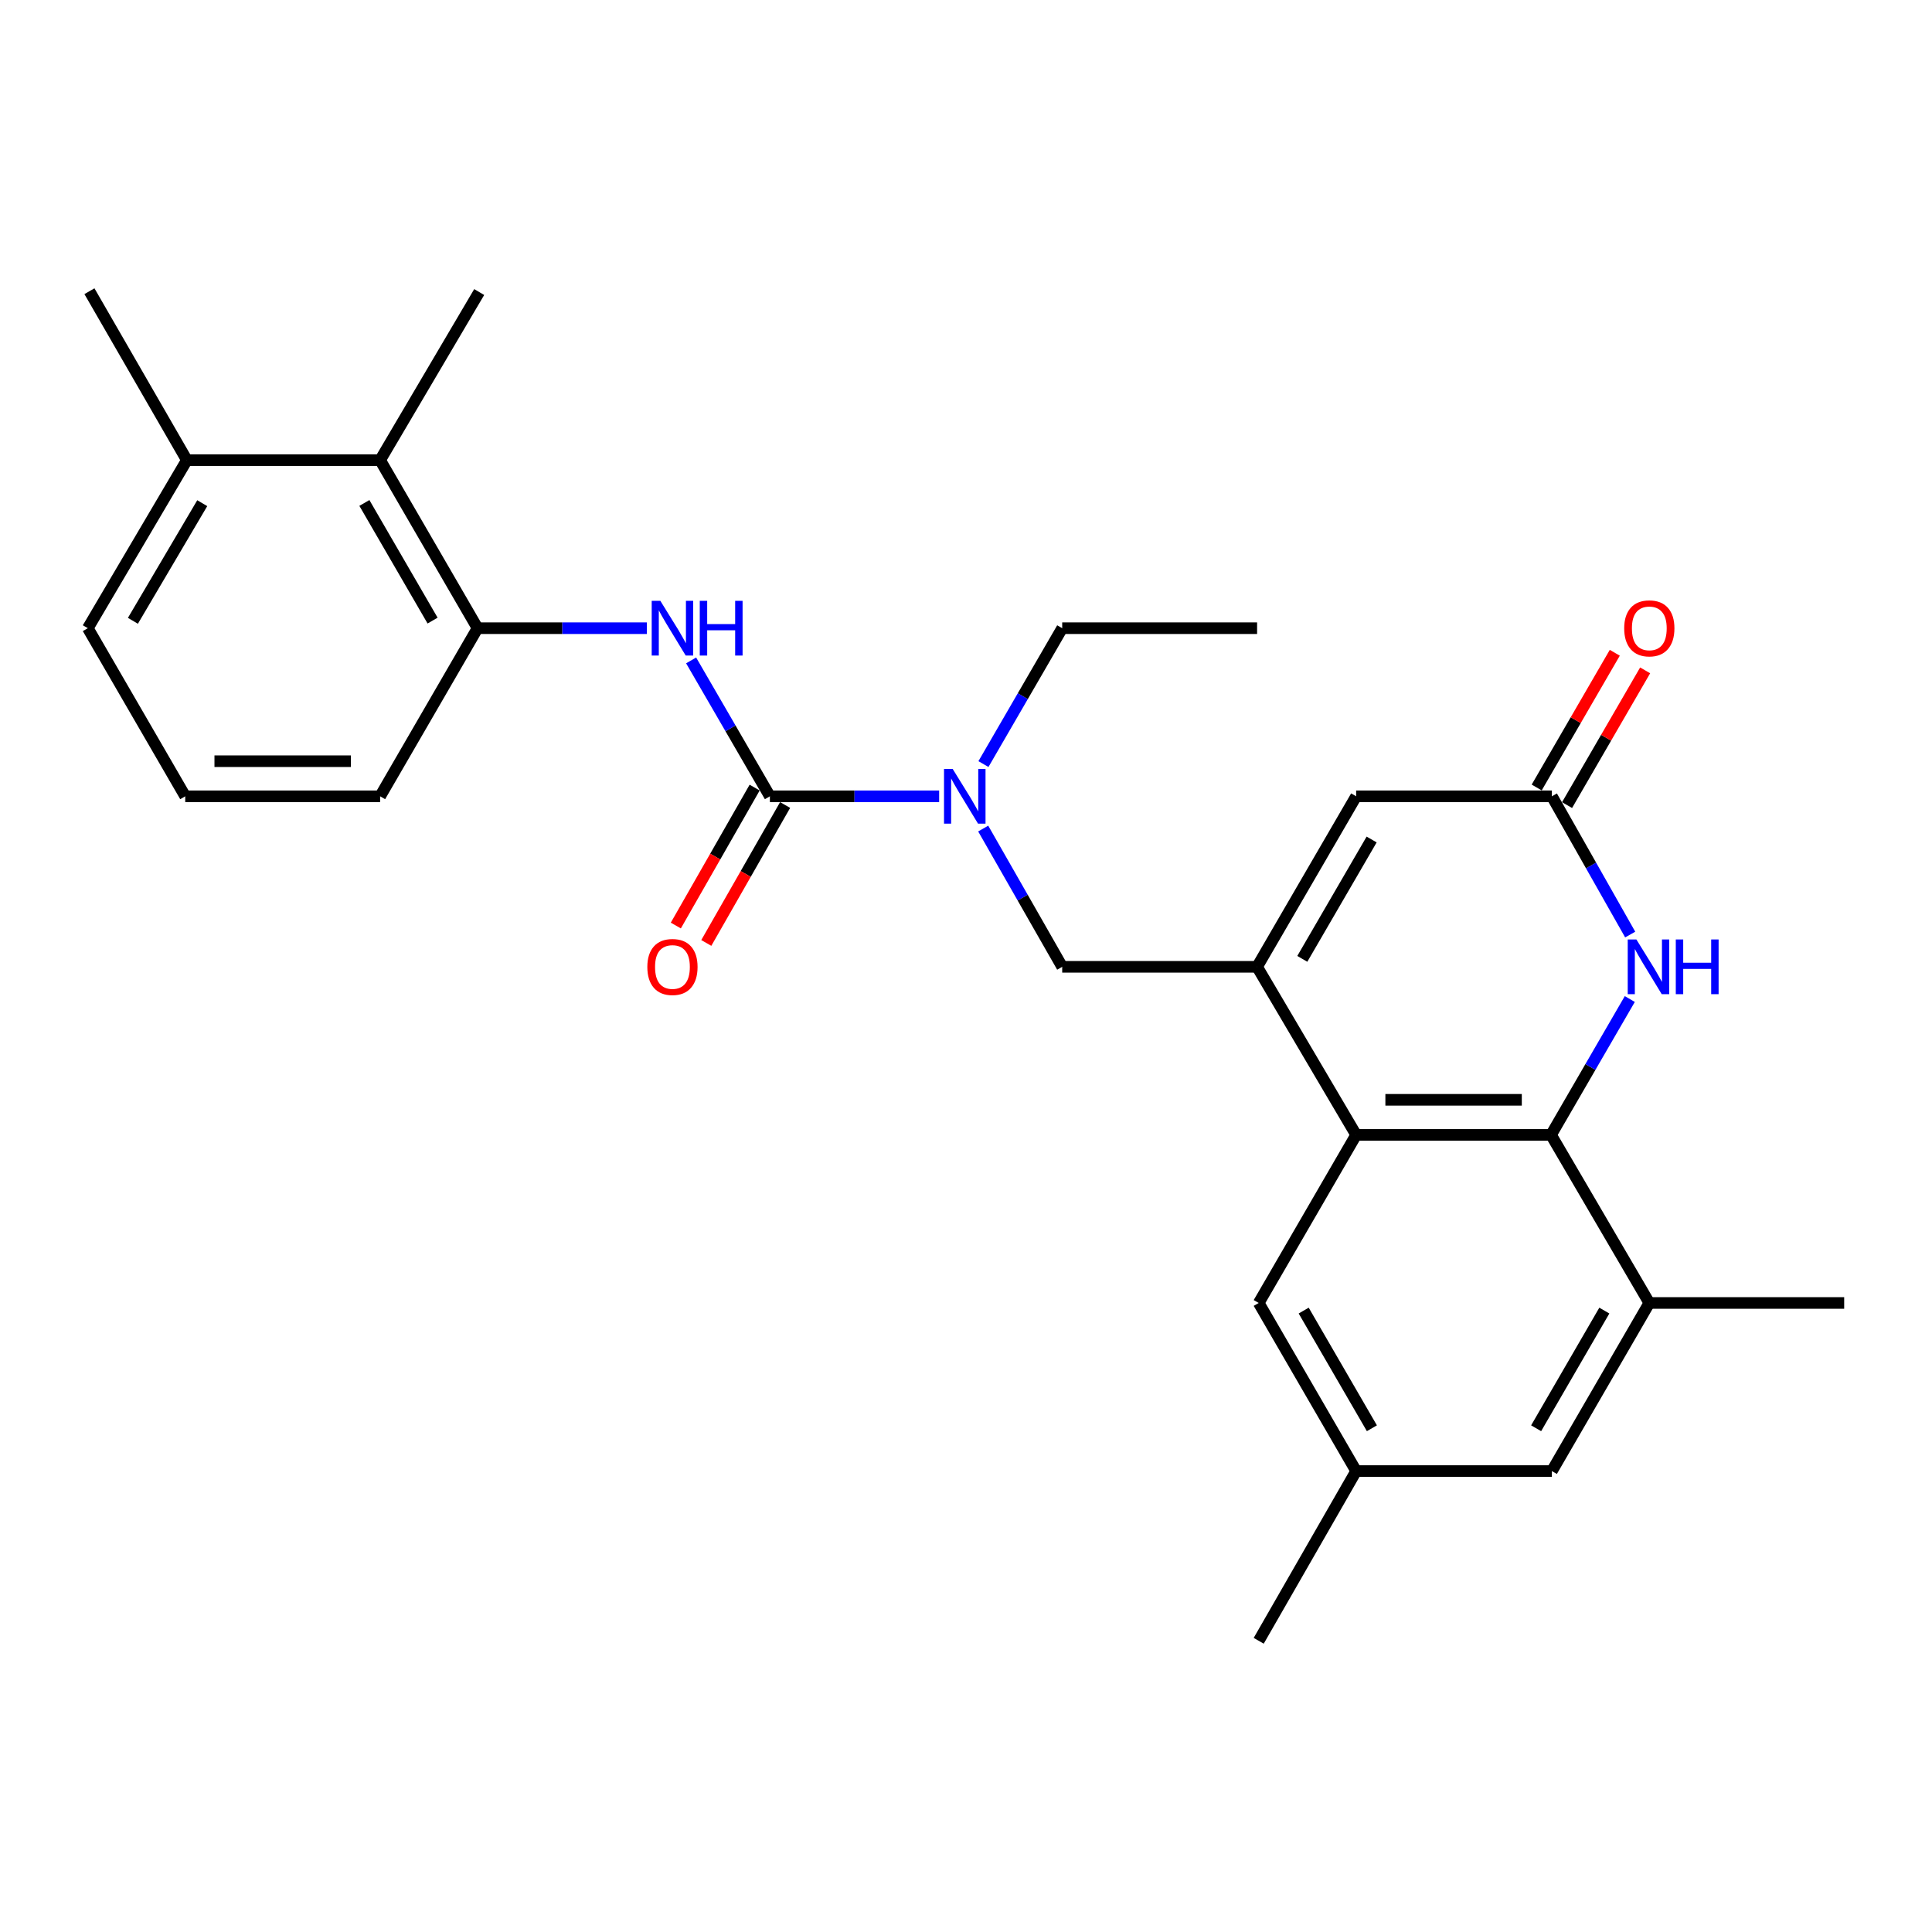 <?xml version='1.0' encoding='iso-8859-1'?>
<svg version='1.1' baseProfile='full'
              xmlns='http://www.w3.org/2000/svg'
                      xmlns:rdkit='http://www.rdkit.org/xml'
                      xmlns:xlink='http://www.w3.org/1999/xlink'
                  xml:space='preserve'
width='1000px' height='1000px' viewBox='0 0 1000 1000'>
<!-- END OF HEADER -->
<rect style='opacity:1.0;fill:#FFFFFF;stroke:none' width='1000' height='1000' x='0' y='0'> </rect>
<path class='bond-1' d='M 650.671,500.424 L 701.941,587.424' style='fill:none;fill-rule:evenodd;stroke:#000000;stroke-width:6px;stroke-linecap:butt;stroke-linejoin:miter;stroke-opacity:1' />
<path class='bond-6' d='M 650.671,500.424 L 701.941,412.162' style='fill:none;fill-rule:evenodd;stroke:#000000;stroke-width:6px;stroke-linecap:butt;stroke-linejoin:miter;stroke-opacity:1' />
<path class='bond-6' d='M 674.067,496.308 L 709.956,434.525' style='fill:none;fill-rule:evenodd;stroke:#000000;stroke-width:6px;stroke-linecap:butt;stroke-linejoin:miter;stroke-opacity:1' />
<path class='bond-9' d='M 650.671,500.424 L 549.796,500.424' style='fill:none;fill-rule:evenodd;stroke:#000000;stroke-width:6px;stroke-linecap:butt;stroke-linejoin:miter;stroke-opacity:1' />
<path class='bond-0' d='M 802.815,587.424 L 701.941,587.424' style='fill:none;fill-rule:evenodd;stroke:#000000;stroke-width:6px;stroke-linecap:butt;stroke-linejoin:miter;stroke-opacity:1' />
<path class='bond-0' d='M 787.684,569.261 L 717.072,569.261' style='fill:none;fill-rule:evenodd;stroke:#000000;stroke-width:6px;stroke-linecap:butt;stroke-linejoin:miter;stroke-opacity:1' />
<path class='bond-10' d='M 802.815,587.424 L 853.681,674.414' style='fill:none;fill-rule:evenodd;stroke:#000000;stroke-width:6px;stroke-linecap:butt;stroke-linejoin:miter;stroke-opacity:1' />
<path class='bond-27' d='M 802.815,587.424 L 823.198,552.261' style='fill:none;fill-rule:evenodd;stroke:#000000;stroke-width:6px;stroke-linecap:butt;stroke-linejoin:miter;stroke-opacity:1' />
<path class='bond-27' d='M 823.198,552.261 L 843.582,517.098' style='fill:none;fill-rule:evenodd;stroke:#0000FF;stroke-width:6px;stroke-linecap:butt;stroke-linejoin:miter;stroke-opacity:1' />
<path class='bond-12' d='M 701.941,587.424 L 651.508,674.414' style='fill:none;fill-rule:evenodd;stroke:#000000;stroke-width:6px;stroke-linecap:butt;stroke-linejoin:miter;stroke-opacity:1' />
<path class='bond-2' d='M 398.49,412.162 L 442.296,412.162' style='fill:none;fill-rule:evenodd;stroke:#000000;stroke-width:6px;stroke-linecap:butt;stroke-linejoin:miter;stroke-opacity:1' />
<path class='bond-2' d='M 442.296,412.162 L 486.102,412.162' style='fill:none;fill-rule:evenodd;stroke:#0000FF;stroke-width:6px;stroke-linecap:butt;stroke-linejoin:miter;stroke-opacity:1' />
<path class='bond-5' d='M 398.49,412.162 L 378.106,376.994' style='fill:none;fill-rule:evenodd;stroke:#000000;stroke-width:6px;stroke-linecap:butt;stroke-linejoin:miter;stroke-opacity:1' />
<path class='bond-5' d='M 378.106,376.994 L 357.722,341.827' style='fill:none;fill-rule:evenodd;stroke:#0000FF;stroke-width:6px;stroke-linecap:butt;stroke-linejoin:miter;stroke-opacity:1' />
<path class='bond-13' d='M 390.605,407.657 L 370.206,443.357' style='fill:none;fill-rule:evenodd;stroke:#000000;stroke-width:6px;stroke-linecap:butt;stroke-linejoin:miter;stroke-opacity:1' />
<path class='bond-13' d='M 370.206,443.357 L 349.807,479.057' style='fill:none;fill-rule:evenodd;stroke:#FF0000;stroke-width:6px;stroke-linecap:butt;stroke-linejoin:miter;stroke-opacity:1' />
<path class='bond-13' d='M 406.375,416.668 L 385.976,452.368' style='fill:none;fill-rule:evenodd;stroke:#000000;stroke-width:6px;stroke-linecap:butt;stroke-linejoin:miter;stroke-opacity:1' />
<path class='bond-13' d='M 385.976,452.368 L 365.577,488.068' style='fill:none;fill-rule:evenodd;stroke:#FF0000;stroke-width:6px;stroke-linecap:butt;stroke-linejoin:miter;stroke-opacity:1' />
<path class='bond-3' d='M 843.789,483.728 L 823.519,447.945' style='fill:none;fill-rule:evenodd;stroke:#0000FF;stroke-width:6px;stroke-linecap:butt;stroke-linejoin:miter;stroke-opacity:1' />
<path class='bond-3' d='M 823.519,447.945 L 803.249,412.162' style='fill:none;fill-rule:evenodd;stroke:#000000;stroke-width:6px;stroke-linecap:butt;stroke-linejoin:miter;stroke-opacity:1' />
<path class='bond-4' d='M 803.249,412.162 L 701.941,412.162' style='fill:none;fill-rule:evenodd;stroke:#000000;stroke-width:6px;stroke-linecap:butt;stroke-linejoin:miter;stroke-opacity:1' />
<path class='bond-15' d='M 811.106,416.716 L 831.316,381.849' style='fill:none;fill-rule:evenodd;stroke:#000000;stroke-width:6px;stroke-linecap:butt;stroke-linejoin:miter;stroke-opacity:1' />
<path class='bond-15' d='M 831.316,381.849 L 851.526,346.981' style='fill:none;fill-rule:evenodd;stroke:#FF0000;stroke-width:6px;stroke-linecap:butt;stroke-linejoin:miter;stroke-opacity:1' />
<path class='bond-15' d='M 795.392,407.608 L 815.602,372.74' style='fill:none;fill-rule:evenodd;stroke:#000000;stroke-width:6px;stroke-linecap:butt;stroke-linejoin:miter;stroke-opacity:1' />
<path class='bond-15' d='M 815.602,372.74 L 835.812,337.873' style='fill:none;fill-rule:evenodd;stroke:#FF0000;stroke-width:6px;stroke-linecap:butt;stroke-linejoin:miter;stroke-opacity:1' />
<path class='bond-8' d='M 334.796,325.152 L 290.99,325.152' style='fill:none;fill-rule:evenodd;stroke:#0000FF;stroke-width:6px;stroke-linecap:butt;stroke-linejoin:miter;stroke-opacity:1' />
<path class='bond-8' d='M 290.99,325.152 L 247.183,325.152' style='fill:none;fill-rule:evenodd;stroke:#000000;stroke-width:6px;stroke-linecap:butt;stroke-linejoin:miter;stroke-opacity:1' />
<path class='bond-7' d='M 508.907,428.864 L 529.352,464.644' style='fill:none;fill-rule:evenodd;stroke:#0000FF;stroke-width:6px;stroke-linecap:butt;stroke-linejoin:miter;stroke-opacity:1' />
<path class='bond-7' d='M 529.352,464.644 L 549.796,500.424' style='fill:none;fill-rule:evenodd;stroke:#000000;stroke-width:6px;stroke-linecap:butt;stroke-linejoin:miter;stroke-opacity:1' />
<path class='bond-19' d='M 509.029,395.488 L 529.413,360.32' style='fill:none;fill-rule:evenodd;stroke:#0000FF;stroke-width:6px;stroke-linecap:butt;stroke-linejoin:miter;stroke-opacity:1' />
<path class='bond-19' d='M 529.413,360.32 L 549.796,325.152' style='fill:none;fill-rule:evenodd;stroke:#000000;stroke-width:6px;stroke-linecap:butt;stroke-linejoin:miter;stroke-opacity:1' />
<path class='bond-11' d='M 247.183,325.152 L 196.751,238.172' style='fill:none;fill-rule:evenodd;stroke:#000000;stroke-width:6px;stroke-linecap:butt;stroke-linejoin:miter;stroke-opacity:1' />
<path class='bond-11' d='M 223.906,321.216 L 188.603,260.33' style='fill:none;fill-rule:evenodd;stroke:#000000;stroke-width:6px;stroke-linecap:butt;stroke-linejoin:miter;stroke-opacity:1' />
<path class='bond-18' d='M 247.183,325.152 L 196.751,412.162' style='fill:none;fill-rule:evenodd;stroke:#000000;stroke-width:6px;stroke-linecap:butt;stroke-linejoin:miter;stroke-opacity:1' />
<path class='bond-20' d='M 853.681,674.414 L 954.545,674.414' style='fill:none;fill-rule:evenodd;stroke:#000000;stroke-width:6px;stroke-linecap:butt;stroke-linejoin:miter;stroke-opacity:1' />
<path class='bond-28' d='M 853.681,674.414 L 803.249,761.424' style='fill:none;fill-rule:evenodd;stroke:#000000;stroke-width:6px;stroke-linecap:butt;stroke-linejoin:miter;stroke-opacity:1' />
<path class='bond-28' d='M 830.402,678.357 L 795.1,739.264' style='fill:none;fill-rule:evenodd;stroke:#000000;stroke-width:6px;stroke-linecap:butt;stroke-linejoin:miter;stroke-opacity:1' />
<path class='bond-17' d='M 196.751,238.172 L 96.724,238.172' style='fill:none;fill-rule:evenodd;stroke:#000000;stroke-width:6px;stroke-linecap:butt;stroke-linejoin:miter;stroke-opacity:1' />
<path class='bond-22' d='M 196.751,238.172 L 248.031,151.162' style='fill:none;fill-rule:evenodd;stroke:#000000;stroke-width:6px;stroke-linecap:butt;stroke-linejoin:miter;stroke-opacity:1' />
<path class='bond-16' d='M 651.508,674.414 L 701.941,761.424' style='fill:none;fill-rule:evenodd;stroke:#000000;stroke-width:6px;stroke-linecap:butt;stroke-linejoin:miter;stroke-opacity:1' />
<path class='bond-16' d='M 674.787,678.357 L 710.09,739.264' style='fill:none;fill-rule:evenodd;stroke:#000000;stroke-width:6px;stroke-linecap:butt;stroke-linejoin:miter;stroke-opacity:1' />
<path class='bond-14' d='M 803.249,761.424 L 701.941,761.424' style='fill:none;fill-rule:evenodd;stroke:#000000;stroke-width:6px;stroke-linecap:butt;stroke-linejoin:miter;stroke-opacity:1' />
<path class='bond-25' d='M 701.941,761.424 L 651.508,849.272' style='fill:none;fill-rule:evenodd;stroke:#000000;stroke-width:6px;stroke-linecap:butt;stroke-linejoin:miter;stroke-opacity:1' />
<path class='bond-24' d='M 96.724,238.172 L 46.292,150.728' style='fill:none;fill-rule:evenodd;stroke:#000000;stroke-width:6px;stroke-linecap:butt;stroke-linejoin:miter;stroke-opacity:1' />
<path class='bond-29' d='M 96.724,238.172 L 45.455,325.152' style='fill:none;fill-rule:evenodd;stroke:#000000;stroke-width:6px;stroke-linecap:butt;stroke-linejoin:miter;stroke-opacity:1' />
<path class='bond-29' d='M 104.681,260.442 L 68.792,321.328' style='fill:none;fill-rule:evenodd;stroke:#000000;stroke-width:6px;stroke-linecap:butt;stroke-linejoin:miter;stroke-opacity:1' />
<path class='bond-21' d='M 196.751,412.162 L 95.877,412.162' style='fill:none;fill-rule:evenodd;stroke:#000000;stroke-width:6px;stroke-linecap:butt;stroke-linejoin:miter;stroke-opacity:1' />
<path class='bond-21' d='M 181.62,394 L 111.008,394' style='fill:none;fill-rule:evenodd;stroke:#000000;stroke-width:6px;stroke-linecap:butt;stroke-linejoin:miter;stroke-opacity:1' />
<path class='bond-26' d='M 549.796,325.152 L 650.671,325.152' style='fill:none;fill-rule:evenodd;stroke:#000000;stroke-width:6px;stroke-linecap:butt;stroke-linejoin:miter;stroke-opacity:1' />
<path class='bond-23' d='M 95.877,412.162 L 45.455,325.152' style='fill:none;fill-rule:evenodd;stroke:#000000;stroke-width:6px;stroke-linecap:butt;stroke-linejoin:miter;stroke-opacity:1' />
<path  class='atom-4' d='M 846.987 486.264
L 856.267 501.264
Q 857.187 502.744, 858.667 505.424
Q 860.147 508.104, 860.227 508.264
L 860.227 486.264
L 863.987 486.264
L 863.987 514.584
L 860.107 514.584
L 850.147 498.184
Q 848.987 496.264, 847.747 494.064
Q 846.547 491.864, 846.187 491.184
L 846.187 514.584
L 842.507 514.584
L 842.507 486.264
L 846.987 486.264
' fill='#0000FF'/>
<path  class='atom-4' d='M 867.387 486.264
L 871.227 486.264
L 871.227 498.304
L 885.707 498.304
L 885.707 486.264
L 889.547 486.264
L 889.547 514.584
L 885.707 514.584
L 885.707 501.504
L 871.227 501.504
L 871.227 514.584
L 867.387 514.584
L 867.387 486.264
' fill='#0000FF'/>
<path  class='atom-6' d='M 341.798 310.992
L 351.078 325.992
Q 351.998 327.472, 353.478 330.152
Q 354.958 332.832, 355.038 332.992
L 355.038 310.992
L 358.798 310.992
L 358.798 339.312
L 354.918 339.312
L 344.958 322.912
Q 343.798 320.992, 342.558 318.792
Q 341.358 316.592, 340.998 315.912
L 340.998 339.312
L 337.318 339.312
L 337.318 310.992
L 341.798 310.992
' fill='#0000FF'/>
<path  class='atom-6' d='M 362.198 310.992
L 366.038 310.992
L 366.038 323.032
L 380.518 323.032
L 380.518 310.992
L 384.358 310.992
L 384.358 339.312
L 380.518 339.312
L 380.518 326.232
L 366.038 326.232
L 366.038 339.312
L 362.198 339.312
L 362.198 310.992
' fill='#0000FF'/>
<path  class='atom-8' d='M 493.104 398.002
L 502.384 413.002
Q 503.304 414.482, 504.784 417.162
Q 506.264 419.842, 506.344 420.002
L 506.344 398.002
L 510.104 398.002
L 510.104 426.322
L 506.224 426.322
L 496.264 409.922
Q 495.104 408.002, 493.864 405.802
Q 492.664 403.602, 492.304 402.922
L 492.304 426.322
L 488.624 426.322
L 488.624 398.002
L 493.104 398.002
' fill='#0000FF'/>
<path  class='atom-14' d='M 335.058 500.504
Q 335.058 493.704, 338.418 489.904
Q 341.778 486.104, 348.058 486.104
Q 354.338 486.104, 357.698 489.904
Q 361.058 493.704, 361.058 500.504
Q 361.058 507.384, 357.658 511.304
Q 354.258 515.184, 348.058 515.184
Q 341.818 515.184, 338.418 511.304
Q 335.058 507.424, 335.058 500.504
M 348.058 511.984
Q 352.378 511.984, 354.698 509.104
Q 357.058 506.184, 357.058 500.504
Q 357.058 494.944, 354.698 492.144
Q 352.378 489.304, 348.058 489.304
Q 343.738 489.304, 341.378 492.104
Q 339.058 494.904, 339.058 500.504
Q 339.058 506.224, 341.378 509.104
Q 343.738 511.984, 348.058 511.984
' fill='#FF0000'/>
<path  class='atom-16' d='M 840.681 325.232
Q 840.681 318.432, 844.041 314.632
Q 847.401 310.832, 853.681 310.832
Q 859.961 310.832, 863.321 314.632
Q 866.681 318.432, 866.681 325.232
Q 866.681 332.112, 863.281 336.032
Q 859.881 339.912, 853.681 339.912
Q 847.441 339.912, 844.041 336.032
Q 840.681 332.152, 840.681 325.232
M 853.681 336.712
Q 858.001 336.712, 860.321 333.832
Q 862.681 330.912, 862.681 325.232
Q 862.681 319.672, 860.321 316.872
Q 858.001 314.032, 853.681 314.032
Q 849.361 314.032, 847.001 316.832
Q 844.681 319.632, 844.681 325.232
Q 844.681 330.952, 847.001 333.832
Q 849.361 336.712, 853.681 336.712
' fill='#FF0000'/>
</svg>
